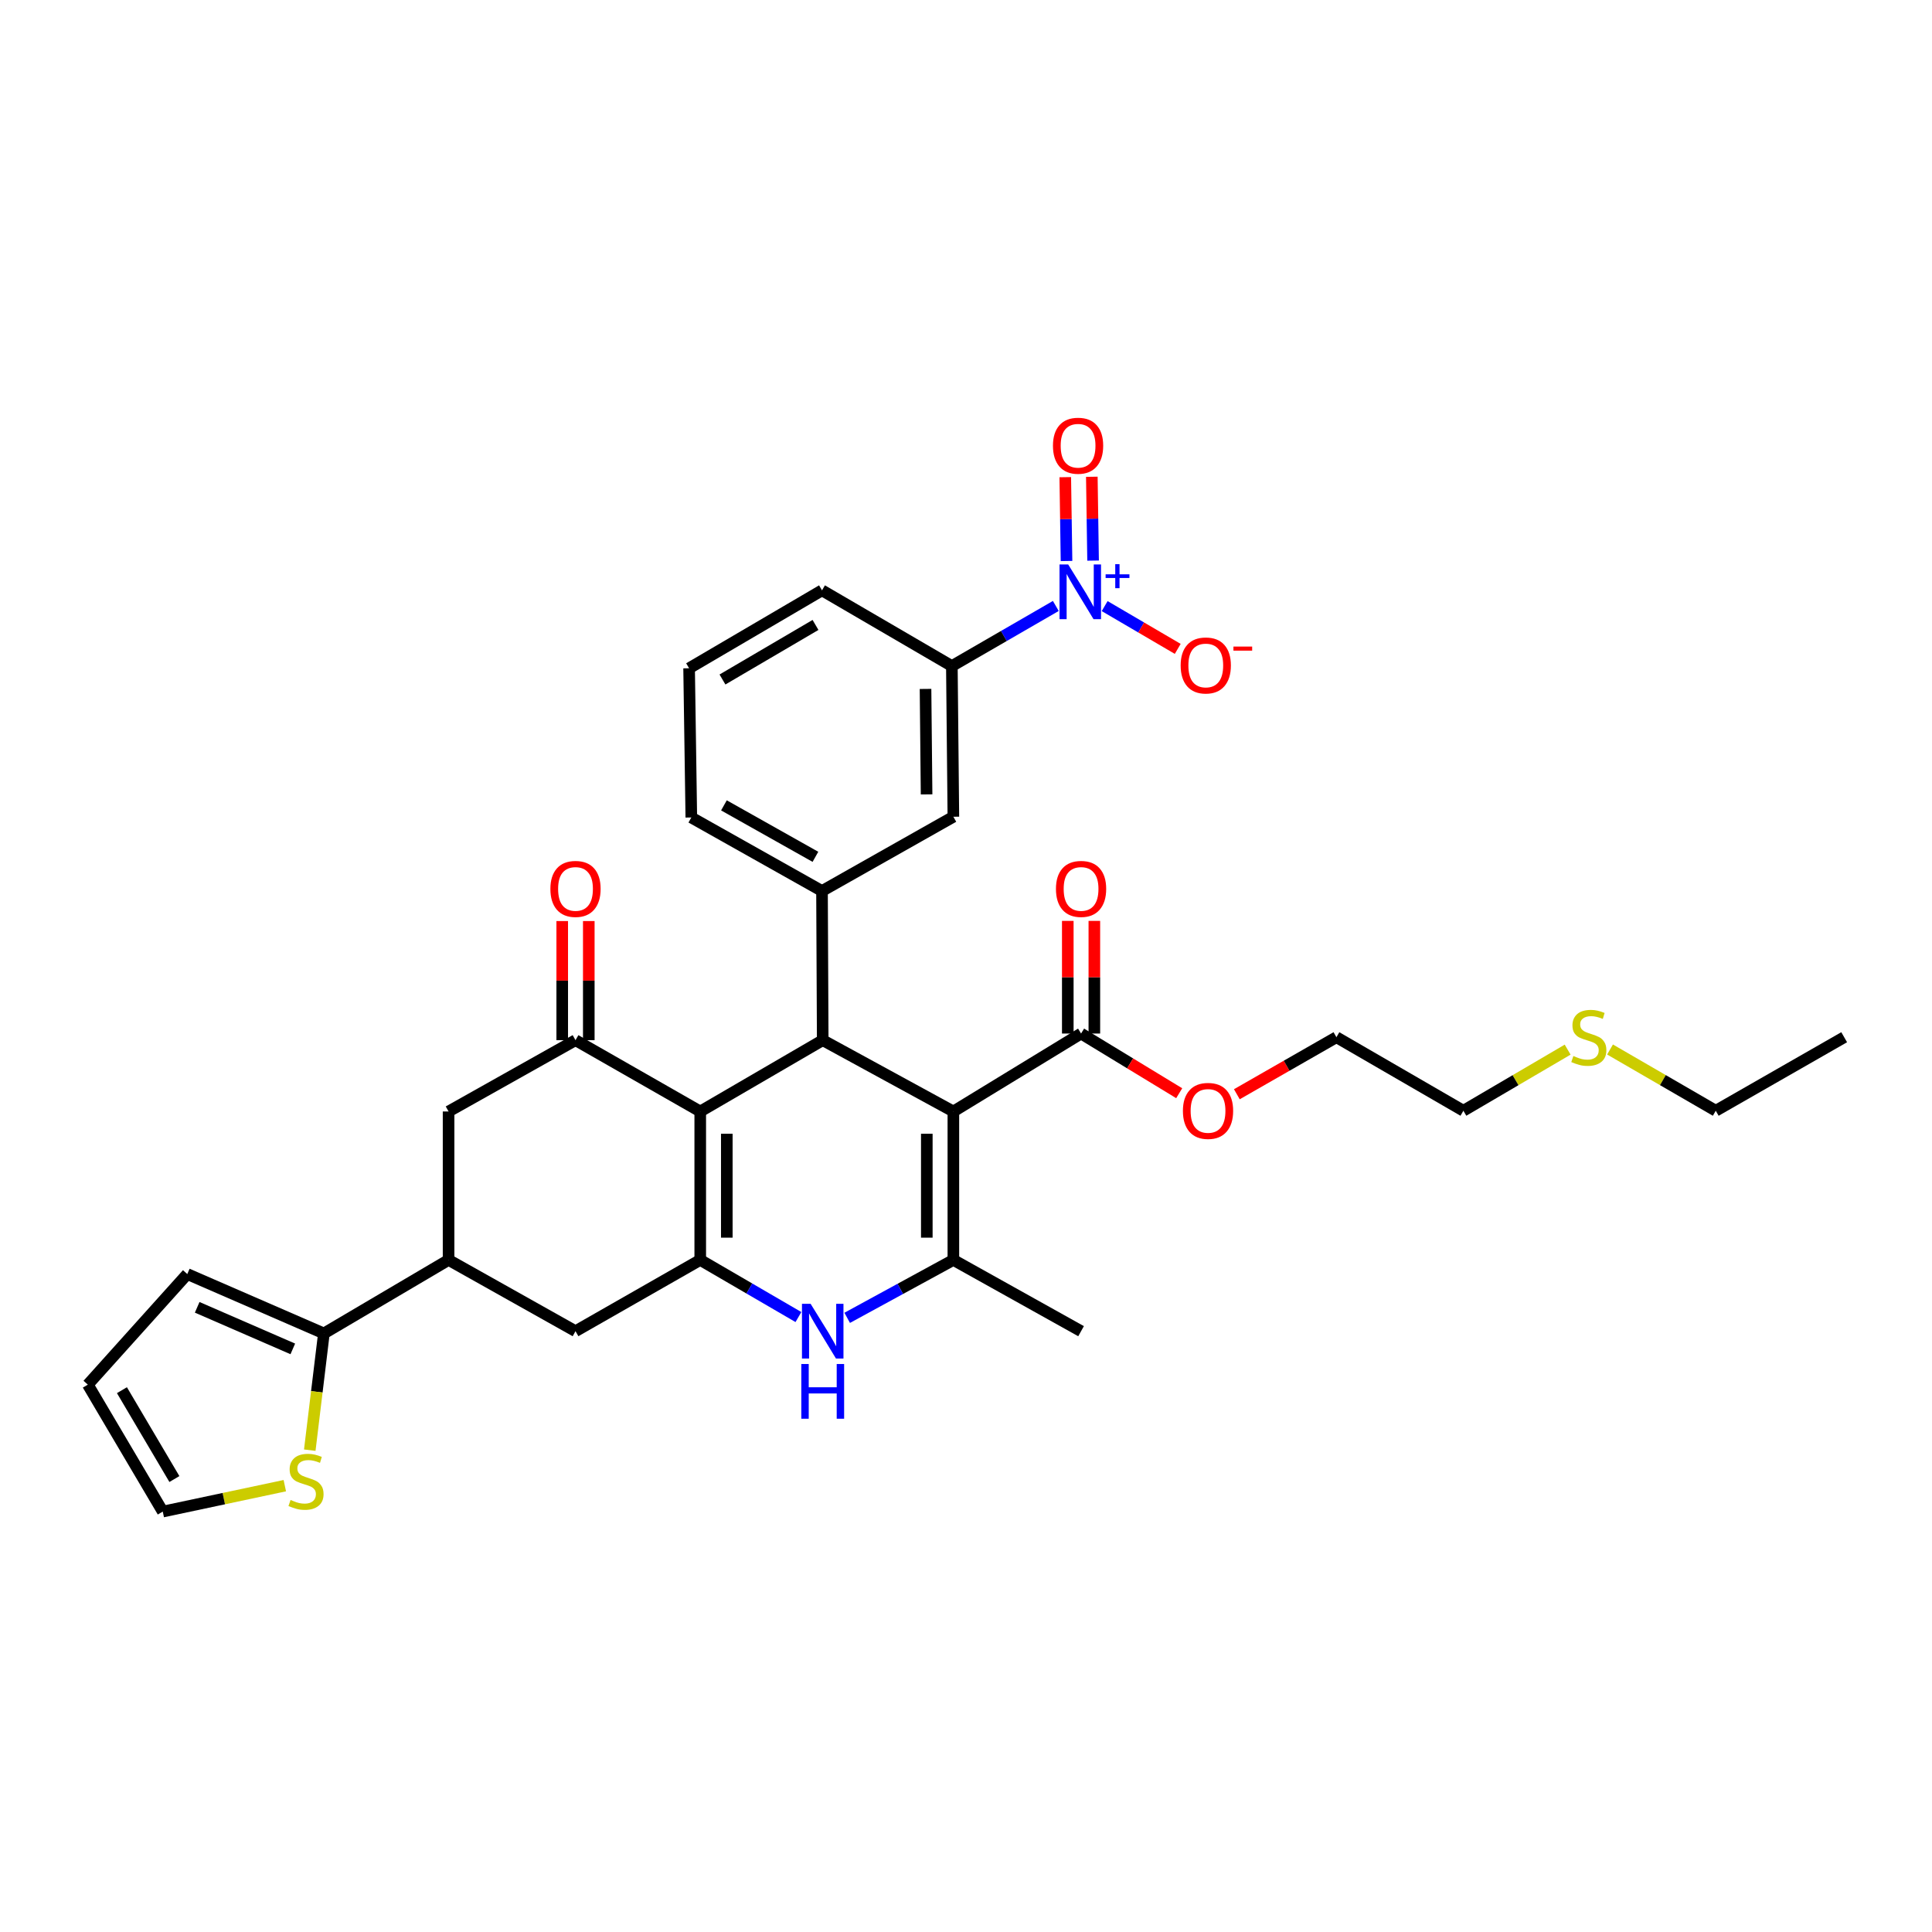 <?xml version='1.0' encoding='iso-8859-1'?>
<svg version='1.1' baseProfile='full'
              xmlns='http://www.w3.org/2000/svg'
                      xmlns:rdkit='http://www.rdkit.org/xml'
                      xmlns:xlink='http://www.w3.org/1999/xlink'
                  xml:space='preserve'
width='1000px' height='1000px' viewBox='0 0 1000 1000'>
<!-- END OF HEADER -->
<rect style='opacity:1.0;fill:#FFFFFF;stroke:none' width='1000' height='1000' x='0' y='0'> </rect>
<path class='bond-1' d='M 493.462,575.302 L 425.837,538.397' style='fill:none;fill-rule:evenodd;stroke:#000000;stroke-width:6px;stroke-linecap:butt;stroke-linejoin:miter;stroke-opacity:1' />
<path class='bond-3' d='M 493.462,575.302 L 493.462,652.138' style='fill:none;fill-rule:evenodd;stroke:#000000;stroke-width:6px;stroke-linecap:butt;stroke-linejoin:miter;stroke-opacity:1' />
<path class='bond-3' d='M 479.714,586.828 L 479.714,640.613' style='fill:none;fill-rule:evenodd;stroke:#000000;stroke-width:6px;stroke-linecap:butt;stroke-linejoin:miter;stroke-opacity:1' />
<path class='bond-8' d='M 493.462,575.302 L 559.559,534.96' style='fill:none;fill-rule:evenodd;stroke:#000000;stroke-width:6px;stroke-linecap:butt;stroke-linejoin:miter;stroke-opacity:1' />
<path class='bond-0' d='M 362.444,575.302 L 425.837,538.397' style='fill:none;fill-rule:evenodd;stroke:#000000;stroke-width:6px;stroke-linecap:butt;stroke-linejoin:miter;stroke-opacity:1' />
<path class='bond-5' d='M 362.444,575.302 L 297.882,538.397' style='fill:none;fill-rule:evenodd;stroke:#000000;stroke-width:6px;stroke-linecap:butt;stroke-linejoin:miter;stroke-opacity:1' />
<path class='bond-33' d='M 362.444,575.302 L 362.444,652.138' style='fill:none;fill-rule:evenodd;stroke:#000000;stroke-width:6px;stroke-linecap:butt;stroke-linejoin:miter;stroke-opacity:1' />
<path class='bond-33' d='M 376.192,586.828 L 376.192,640.613' style='fill:none;fill-rule:evenodd;stroke:#000000;stroke-width:6px;stroke-linecap:butt;stroke-linejoin:miter;stroke-opacity:1' />
<path class='bond-7' d='M 425.837,538.397 L 425.471,461.179' style='fill:none;fill-rule:evenodd;stroke:#000000;stroke-width:6px;stroke-linecap:butt;stroke-linejoin:miter;stroke-opacity:1' />
<path class='bond-2' d='M 362.444,652.138 L 387.854,666.922' style='fill:none;fill-rule:evenodd;stroke:#000000;stroke-width:6px;stroke-linecap:butt;stroke-linejoin:miter;stroke-opacity:1' />
<path class='bond-2' d='M 387.854,666.922 L 413.264,681.705' style='fill:none;fill-rule:evenodd;stroke:#0000FF;stroke-width:6px;stroke-linecap:butt;stroke-linejoin:miter;stroke-opacity:1' />
<path class='bond-11' d='M 362.444,652.138 L 297.882,689.021' style='fill:none;fill-rule:evenodd;stroke:#000000;stroke-width:6px;stroke-linecap:butt;stroke-linejoin:miter;stroke-opacity:1' />
<path class='bond-4' d='M 493.462,652.138 L 465.983,667.125' style='fill:none;fill-rule:evenodd;stroke:#000000;stroke-width:6px;stroke-linecap:butt;stroke-linejoin:miter;stroke-opacity:1' />
<path class='bond-4' d='M 465.983,667.125 L 438.503,682.113' style='fill:none;fill-rule:evenodd;stroke:#0000FF;stroke-width:6px;stroke-linecap:butt;stroke-linejoin:miter;stroke-opacity:1' />
<path class='bond-24' d='M 493.462,652.138 L 559.559,689.021' style='fill:none;fill-rule:evenodd;stroke:#000000;stroke-width:6px;stroke-linecap:butt;stroke-linejoin:miter;stroke-opacity:1' />
<path class='bond-13' d='M 297.882,538.397 L 232.182,575.302' style='fill:none;fill-rule:evenodd;stroke:#000000;stroke-width:6px;stroke-linecap:butt;stroke-linejoin:miter;stroke-opacity:1' />
<path class='bond-18' d='M 304.756,538.397 L 304.756,507.567' style='fill:none;fill-rule:evenodd;stroke:#000000;stroke-width:6px;stroke-linecap:butt;stroke-linejoin:miter;stroke-opacity:1' />
<path class='bond-18' d='M 304.756,507.567 L 304.756,476.738' style='fill:none;fill-rule:evenodd;stroke:#FF0000;stroke-width:6px;stroke-linecap:butt;stroke-linejoin:miter;stroke-opacity:1' />
<path class='bond-18' d='M 291.008,538.397 L 291.008,507.567' style='fill:none;fill-rule:evenodd;stroke:#000000;stroke-width:6px;stroke-linecap:butt;stroke-linejoin:miter;stroke-opacity:1' />
<path class='bond-18' d='M 291.008,507.567 L 291.008,476.738' style='fill:none;fill-rule:evenodd;stroke:#FF0000;stroke-width:6px;stroke-linecap:butt;stroke-linejoin:miter;stroke-opacity:1' />
<path class='bond-6' d='M 546.487,313.643 L 519.585,329.196' style='fill:none;fill-rule:evenodd;stroke:#0000FF;stroke-width:6px;stroke-linecap:butt;stroke-linejoin:miter;stroke-opacity:1' />
<path class='bond-6' d='M 519.585,329.196 L 492.683,344.749' style='fill:none;fill-rule:evenodd;stroke:#000000;stroke-width:6px;stroke-linecap:butt;stroke-linejoin:miter;stroke-opacity:1' />
<path class='bond-16' d='M 571.769,313.714 L 590.679,324.787' style='fill:none;fill-rule:evenodd;stroke:#0000FF;stroke-width:6px;stroke-linecap:butt;stroke-linejoin:miter;stroke-opacity:1' />
<path class='bond-16' d='M 590.679,324.787 L 609.59,335.86' style='fill:none;fill-rule:evenodd;stroke:#FF0000;stroke-width:6px;stroke-linecap:butt;stroke-linejoin:miter;stroke-opacity:1' />
<path class='bond-17' d='M 565.779,290.168 L 565.452,268.471' style='fill:none;fill-rule:evenodd;stroke:#0000FF;stroke-width:6px;stroke-linecap:butt;stroke-linejoin:miter;stroke-opacity:1' />
<path class='bond-17' d='M 565.452,268.471 L 565.126,246.774' style='fill:none;fill-rule:evenodd;stroke:#FF0000;stroke-width:6px;stroke-linecap:butt;stroke-linejoin:miter;stroke-opacity:1' />
<path class='bond-17' d='M 552.032,290.374 L 551.706,268.677' style='fill:none;fill-rule:evenodd;stroke:#0000FF;stroke-width:6px;stroke-linecap:butt;stroke-linejoin:miter;stroke-opacity:1' />
<path class='bond-17' d='M 551.706,268.677 L 551.38,246.981' style='fill:none;fill-rule:evenodd;stroke:#FF0000;stroke-width:6px;stroke-linecap:butt;stroke-linejoin:miter;stroke-opacity:1' />
<path class='bond-14' d='M 425.471,461.179 L 493.462,422.746' style='fill:none;fill-rule:evenodd;stroke:#000000;stroke-width:6px;stroke-linecap:butt;stroke-linejoin:miter;stroke-opacity:1' />
<path class='bond-25' d='M 425.471,461.179 L 357.823,423.128' style='fill:none;fill-rule:evenodd;stroke:#000000;stroke-width:6px;stroke-linecap:butt;stroke-linejoin:miter;stroke-opacity:1' />
<path class='bond-25' d='M 422.064,443.489 L 374.71,416.853' style='fill:none;fill-rule:evenodd;stroke:#000000;stroke-width:6px;stroke-linecap:butt;stroke-linejoin:miter;stroke-opacity:1' />
<path class='bond-21' d='M 566.433,534.96 L 566.433,505.806' style='fill:none;fill-rule:evenodd;stroke:#000000;stroke-width:6px;stroke-linecap:butt;stroke-linejoin:miter;stroke-opacity:1' />
<path class='bond-21' d='M 566.433,505.806 L 566.433,476.652' style='fill:none;fill-rule:evenodd;stroke:#FF0000;stroke-width:6px;stroke-linecap:butt;stroke-linejoin:miter;stroke-opacity:1' />
<path class='bond-21' d='M 552.685,534.96 L 552.685,505.806' style='fill:none;fill-rule:evenodd;stroke:#000000;stroke-width:6px;stroke-linecap:butt;stroke-linejoin:miter;stroke-opacity:1' />
<path class='bond-21' d='M 552.685,505.806 L 552.685,476.652' style='fill:none;fill-rule:evenodd;stroke:#FF0000;stroke-width:6px;stroke-linecap:butt;stroke-linejoin:miter;stroke-opacity:1' />
<path class='bond-23' d='M 559.559,534.96 L 584.955,550.403' style='fill:none;fill-rule:evenodd;stroke:#000000;stroke-width:6px;stroke-linecap:butt;stroke-linejoin:miter;stroke-opacity:1' />
<path class='bond-23' d='M 584.955,550.403 L 610.352,565.846' style='fill:none;fill-rule:evenodd;stroke:#FF0000;stroke-width:6px;stroke-linecap:butt;stroke-linejoin:miter;stroke-opacity:1' />
<path class='bond-9' d='M 232.182,652.138 L 297.882,689.021' style='fill:none;fill-rule:evenodd;stroke:#000000;stroke-width:6px;stroke-linecap:butt;stroke-linejoin:miter;stroke-opacity:1' />
<path class='bond-10' d='M 232.182,652.138 L 167.643,690.189' style='fill:none;fill-rule:evenodd;stroke:#000000;stroke-width:6px;stroke-linecap:butt;stroke-linejoin:miter;stroke-opacity:1' />
<path class='bond-34' d='M 232.182,652.138 L 232.182,575.302' style='fill:none;fill-rule:evenodd;stroke:#000000;stroke-width:6px;stroke-linecap:butt;stroke-linejoin:miter;stroke-opacity:1' />
<path class='bond-15' d='M 167.643,690.189 L 163.989,720.397' style='fill:none;fill-rule:evenodd;stroke:#000000;stroke-width:6px;stroke-linecap:butt;stroke-linejoin:miter;stroke-opacity:1' />
<path class='bond-15' d='M 163.989,720.397 L 160.335,750.605' style='fill:none;fill-rule:evenodd;stroke:#CCCC00;stroke-width:6px;stroke-linecap:butt;stroke-linejoin:miter;stroke-opacity:1' />
<path class='bond-19' d='M 167.643,690.189 L 96.941,659.447' style='fill:none;fill-rule:evenodd;stroke:#000000;stroke-width:6px;stroke-linecap:butt;stroke-linejoin:miter;stroke-opacity:1' />
<path class='bond-19' d='M 151.556,698.186 L 102.064,676.666' style='fill:none;fill-rule:evenodd;stroke:#000000;stroke-width:6px;stroke-linecap:butt;stroke-linejoin:miter;stroke-opacity:1' />
<path class='bond-12' d='M 492.683,344.749 L 493.462,422.746' style='fill:none;fill-rule:evenodd;stroke:#000000;stroke-width:6px;stroke-linecap:butt;stroke-linejoin:miter;stroke-opacity:1' />
<path class='bond-12' d='M 479.053,356.586 L 479.598,411.184' style='fill:none;fill-rule:evenodd;stroke:#000000;stroke-width:6px;stroke-linecap:butt;stroke-linejoin:miter;stroke-opacity:1' />
<path class='bond-35' d='M 492.683,344.749 L 425.471,305.56' style='fill:none;fill-rule:evenodd;stroke:#000000;stroke-width:6px;stroke-linecap:butt;stroke-linejoin:miter;stroke-opacity:1' />
<path class='bond-20' d='M 147.419,768.981 L 115.833,775.687' style='fill:none;fill-rule:evenodd;stroke:#CCCC00;stroke-width:6px;stroke-linecap:butt;stroke-linejoin:miter;stroke-opacity:1' />
<path class='bond-20' d='M 115.833,775.687 L 84.247,782.392' style='fill:none;fill-rule:evenodd;stroke:#000000;stroke-width:6px;stroke-linecap:butt;stroke-linejoin:miter;stroke-opacity:1' />
<path class='bond-22' d='M 96.941,659.447 L 45.455,716.692' style='fill:none;fill-rule:evenodd;stroke:#000000;stroke-width:6px;stroke-linecap:butt;stroke-linejoin:miter;stroke-opacity:1' />
<path class='bond-36' d='M 84.247,782.392 L 45.455,716.692' style='fill:none;fill-rule:evenodd;stroke:#000000;stroke-width:6px;stroke-linecap:butt;stroke-linejoin:miter;stroke-opacity:1' />
<path class='bond-36' d='M 90.266,765.547 L 63.112,719.557' style='fill:none;fill-rule:evenodd;stroke:#000000;stroke-width:6px;stroke-linecap:butt;stroke-linejoin:miter;stroke-opacity:1' />
<path class='bond-31' d='M 640.189,566.379 L 665.96,551.62' style='fill:none;fill-rule:evenodd;stroke:#FF0000;stroke-width:6px;stroke-linecap:butt;stroke-linejoin:miter;stroke-opacity:1' />
<path class='bond-31' d='M 665.96,551.62 L 691.73,536.862' style='fill:none;fill-rule:evenodd;stroke:#000000;stroke-width:6px;stroke-linecap:butt;stroke-linejoin:miter;stroke-opacity:1' />
<path class='bond-28' d='M 357.823,423.128 L 356.678,345.895' style='fill:none;fill-rule:evenodd;stroke:#000000;stroke-width:6px;stroke-linecap:butt;stroke-linejoin:miter;stroke-opacity:1' />
<path class='bond-26' d='M 811.413,543.287 L 784.429,559.104' style='fill:none;fill-rule:evenodd;stroke:#CCCC00;stroke-width:6px;stroke-linecap:butt;stroke-linejoin:miter;stroke-opacity:1' />
<path class='bond-26' d='M 784.429,559.104 L 757.446,574.92' style='fill:none;fill-rule:evenodd;stroke:#000000;stroke-width:6px;stroke-linecap:butt;stroke-linejoin:miter;stroke-opacity:1' />
<path class='bond-30' d='M 833.352,543.221 L 860.713,559.071' style='fill:none;fill-rule:evenodd;stroke:#CCCC00;stroke-width:6px;stroke-linecap:butt;stroke-linejoin:miter;stroke-opacity:1' />
<path class='bond-30' d='M 860.713,559.071 L 888.074,574.92' style='fill:none;fill-rule:evenodd;stroke:#000000;stroke-width:6px;stroke-linecap:butt;stroke-linejoin:miter;stroke-opacity:1' />
<path class='bond-27' d='M 425.471,305.56 L 356.678,345.895' style='fill:none;fill-rule:evenodd;stroke:#000000;stroke-width:6px;stroke-linecap:butt;stroke-linejoin:miter;stroke-opacity:1' />
<path class='bond-27' d='M 422.105,323.47 L 373.95,351.704' style='fill:none;fill-rule:evenodd;stroke:#000000;stroke-width:6px;stroke-linecap:butt;stroke-linejoin:miter;stroke-opacity:1' />
<path class='bond-29' d='M 757.446,574.92 L 691.73,536.862' style='fill:none;fill-rule:evenodd;stroke:#000000;stroke-width:6px;stroke-linecap:butt;stroke-linejoin:miter;stroke-opacity:1' />
<path class='bond-32' d='M 888.074,574.92 L 954.545,536.862' style='fill:none;fill-rule:evenodd;stroke:#000000;stroke-width:6px;stroke-linecap:butt;stroke-linejoin:miter;stroke-opacity:1' />
<path  class='atom-5' d='M 419.577 674.861
L 428.857 689.861
Q 429.777 691.341, 431.257 694.021
Q 432.737 696.701, 432.817 696.861
L 432.817 674.861
L 436.577 674.861
L 436.577 703.181
L 432.697 703.181
L 422.737 686.781
Q 421.577 684.861, 420.337 682.661
Q 419.137 680.461, 418.777 679.781
L 418.777 703.181
L 415.097 703.181
L 415.097 674.861
L 419.577 674.861
' fill='#0000FF'/>
<path  class='atom-5' d='M 414.757 706.013
L 418.597 706.013
L 418.597 718.053
L 433.077 718.053
L 433.077 706.013
L 436.917 706.013
L 436.917 734.333
L 433.077 734.333
L 433.077 721.253
L 418.597 721.253
L 418.597 734.333
L 414.757 734.333
L 414.757 706.013
' fill='#0000FF'/>
<path  class='atom-7' d='M 552.887 292.164
L 562.167 307.164
Q 563.087 308.644, 564.567 311.324
Q 566.047 314.004, 566.127 314.164
L 566.127 292.164
L 569.887 292.164
L 569.887 320.484
L 566.007 320.484
L 556.047 304.084
Q 554.887 302.164, 553.647 299.964
Q 552.447 297.764, 552.087 297.084
L 552.087 320.484
L 548.407 320.484
L 548.407 292.164
L 552.887 292.164
' fill='#0000FF'/>
<path  class='atom-7' d='M 572.263 297.268
L 577.252 297.268
L 577.252 292.015
L 579.47 292.015
L 579.47 297.268
L 584.592 297.268
L 584.592 299.169
L 579.47 299.169
L 579.47 304.449
L 577.252 304.449
L 577.252 299.169
L 572.263 299.169
L 572.263 297.268
' fill='#0000FF'/>
<path  class='atom-16' d='M 150.394 776.371
Q 150.714 776.491, 152.034 777.051
Q 153.354 777.611, 154.794 777.971
Q 156.274 778.291, 157.714 778.291
Q 160.394 778.291, 161.954 777.011
Q 163.514 775.691, 163.514 773.411
Q 163.514 771.851, 162.714 770.891
Q 161.954 769.931, 160.754 769.411
Q 159.554 768.891, 157.554 768.291
Q 155.034 767.531, 153.514 766.811
Q 152.034 766.091, 150.954 764.571
Q 149.914 763.051, 149.914 760.491
Q 149.914 756.931, 152.314 754.731
Q 154.754 752.531, 159.554 752.531
Q 162.834 752.531, 166.554 754.091
L 165.634 757.171
Q 162.234 755.771, 159.674 755.771
Q 156.914 755.771, 155.394 756.931
Q 153.874 758.051, 153.914 760.011
Q 153.914 761.531, 154.674 762.451
Q 155.474 763.371, 156.594 763.891
Q 157.754 764.411, 159.674 765.011
Q 162.234 765.811, 163.754 766.611
Q 165.274 767.411, 166.354 769.051
Q 167.474 770.651, 167.474 773.411
Q 167.474 777.331, 164.834 779.451
Q 162.234 781.531, 157.874 781.531
Q 155.354 781.531, 153.434 780.971
Q 151.554 780.451, 149.314 779.531
L 150.394 776.371
' fill='#CCCC00'/>
<path  class='atom-17' d='M 611.106 344.44
Q 611.106 337.64, 614.466 333.84
Q 617.826 330.04, 624.106 330.04
Q 630.386 330.04, 633.746 333.84
Q 637.106 337.64, 637.106 344.44
Q 637.106 351.32, 633.706 355.24
Q 630.306 359.12, 624.106 359.12
Q 617.866 359.12, 614.466 355.24
Q 611.106 351.36, 611.106 344.44
M 624.106 355.92
Q 628.426 355.92, 630.746 353.04
Q 633.106 350.12, 633.106 344.44
Q 633.106 338.88, 630.746 336.08
Q 628.426 333.24, 624.106 333.24
Q 619.786 333.24, 617.426 336.04
Q 615.106 338.84, 615.106 344.44
Q 615.106 350.16, 617.426 353.04
Q 619.786 355.92, 624.106 355.92
' fill='#FF0000'/>
<path  class='atom-17' d='M 638.426 334.662
L 648.115 334.662
L 648.115 336.774
L 638.426 336.774
L 638.426 334.662
' fill='#FF0000'/>
<path  class='atom-18' d='M 545.009 230.706
Q 545.009 223.906, 548.369 220.106
Q 551.729 216.306, 558.009 216.306
Q 564.289 216.306, 567.649 220.106
Q 571.009 223.906, 571.009 230.706
Q 571.009 237.586, 567.609 241.506
Q 564.209 245.386, 558.009 245.386
Q 551.769 245.386, 548.369 241.506
Q 545.009 237.626, 545.009 230.706
M 558.009 242.186
Q 562.329 242.186, 564.649 239.306
Q 567.009 236.386, 567.009 230.706
Q 567.009 225.146, 564.649 222.346
Q 562.329 219.506, 558.009 219.506
Q 553.689 219.506, 551.329 222.306
Q 549.009 225.106, 549.009 230.706
Q 549.009 236.426, 551.329 239.306
Q 553.689 242.186, 558.009 242.186
' fill='#FF0000'/>
<path  class='atom-19' d='M 284.882 460.098
Q 284.882 453.298, 288.242 449.498
Q 291.602 445.698, 297.882 445.698
Q 304.162 445.698, 307.522 449.498
Q 310.882 453.298, 310.882 460.098
Q 310.882 466.978, 307.482 470.898
Q 304.082 474.778, 297.882 474.778
Q 291.642 474.778, 288.242 470.898
Q 284.882 467.018, 284.882 460.098
M 297.882 471.578
Q 302.202 471.578, 304.522 468.698
Q 306.882 465.778, 306.882 460.098
Q 306.882 454.538, 304.522 451.738
Q 302.202 448.898, 297.882 448.898
Q 293.562 448.898, 291.202 451.698
Q 288.882 454.498, 288.882 460.098
Q 288.882 465.818, 291.202 468.698
Q 293.562 471.578, 297.882 471.578
' fill='#FF0000'/>
<path  class='atom-22' d='M 546.559 460.098
Q 546.559 453.298, 549.919 449.498
Q 553.279 445.698, 559.559 445.698
Q 565.839 445.698, 569.199 449.498
Q 572.559 453.298, 572.559 460.098
Q 572.559 466.978, 569.159 470.898
Q 565.759 474.778, 559.559 474.778
Q 553.319 474.778, 549.919 470.898
Q 546.559 467.018, 546.559 460.098
M 559.559 471.578
Q 563.879 471.578, 566.199 468.698
Q 568.559 465.778, 568.559 460.098
Q 568.559 454.538, 566.199 451.738
Q 563.879 448.898, 559.559 448.898
Q 555.239 448.898, 552.879 451.698
Q 550.559 454.498, 550.559 460.098
Q 550.559 465.818, 552.879 468.698
Q 555.239 471.578, 559.559 471.578
' fill='#FF0000'/>
<path  class='atom-24' d='M 612.274 575
Q 612.274 568.2, 615.634 564.4
Q 618.994 560.6, 625.274 560.6
Q 631.554 560.6, 634.914 564.4
Q 638.274 568.2, 638.274 575
Q 638.274 581.88, 634.874 585.8
Q 631.474 589.68, 625.274 589.68
Q 619.034 589.68, 615.634 585.8
Q 612.274 581.92, 612.274 575
M 625.274 586.48
Q 629.594 586.48, 631.914 583.6
Q 634.274 580.68, 634.274 575
Q 634.274 569.44, 631.914 566.64
Q 629.594 563.8, 625.274 563.8
Q 620.954 563.8, 618.594 566.6
Q 616.274 569.4, 616.274 575
Q 616.274 580.72, 618.594 583.6
Q 620.954 586.48, 625.274 586.48
' fill='#FF0000'/>
<path  class='atom-27' d='M 814.374 546.582
Q 814.694 546.702, 816.014 547.262
Q 817.334 547.822, 818.774 548.182
Q 820.254 548.502, 821.694 548.502
Q 824.374 548.502, 825.934 547.222
Q 827.494 545.902, 827.494 543.622
Q 827.494 542.062, 826.694 541.102
Q 825.934 540.142, 824.734 539.622
Q 823.534 539.102, 821.534 538.502
Q 819.014 537.742, 817.494 537.022
Q 816.014 536.302, 814.934 534.782
Q 813.894 533.262, 813.894 530.702
Q 813.894 527.142, 816.294 524.942
Q 818.734 522.742, 823.534 522.742
Q 826.814 522.742, 830.534 524.302
L 829.614 527.382
Q 826.214 525.982, 823.654 525.982
Q 820.894 525.982, 819.374 527.142
Q 817.854 528.262, 817.894 530.222
Q 817.894 531.742, 818.654 532.662
Q 819.454 533.582, 820.574 534.102
Q 821.734 534.622, 823.654 535.222
Q 826.214 536.022, 827.734 536.822
Q 829.254 537.622, 830.334 539.262
Q 831.454 540.862, 831.454 543.622
Q 831.454 547.542, 828.814 549.662
Q 826.214 551.742, 821.854 551.742
Q 819.334 551.742, 817.414 551.182
Q 815.534 550.662, 813.294 549.742
L 814.374 546.582
' fill='#CCCC00'/>
</svg>
